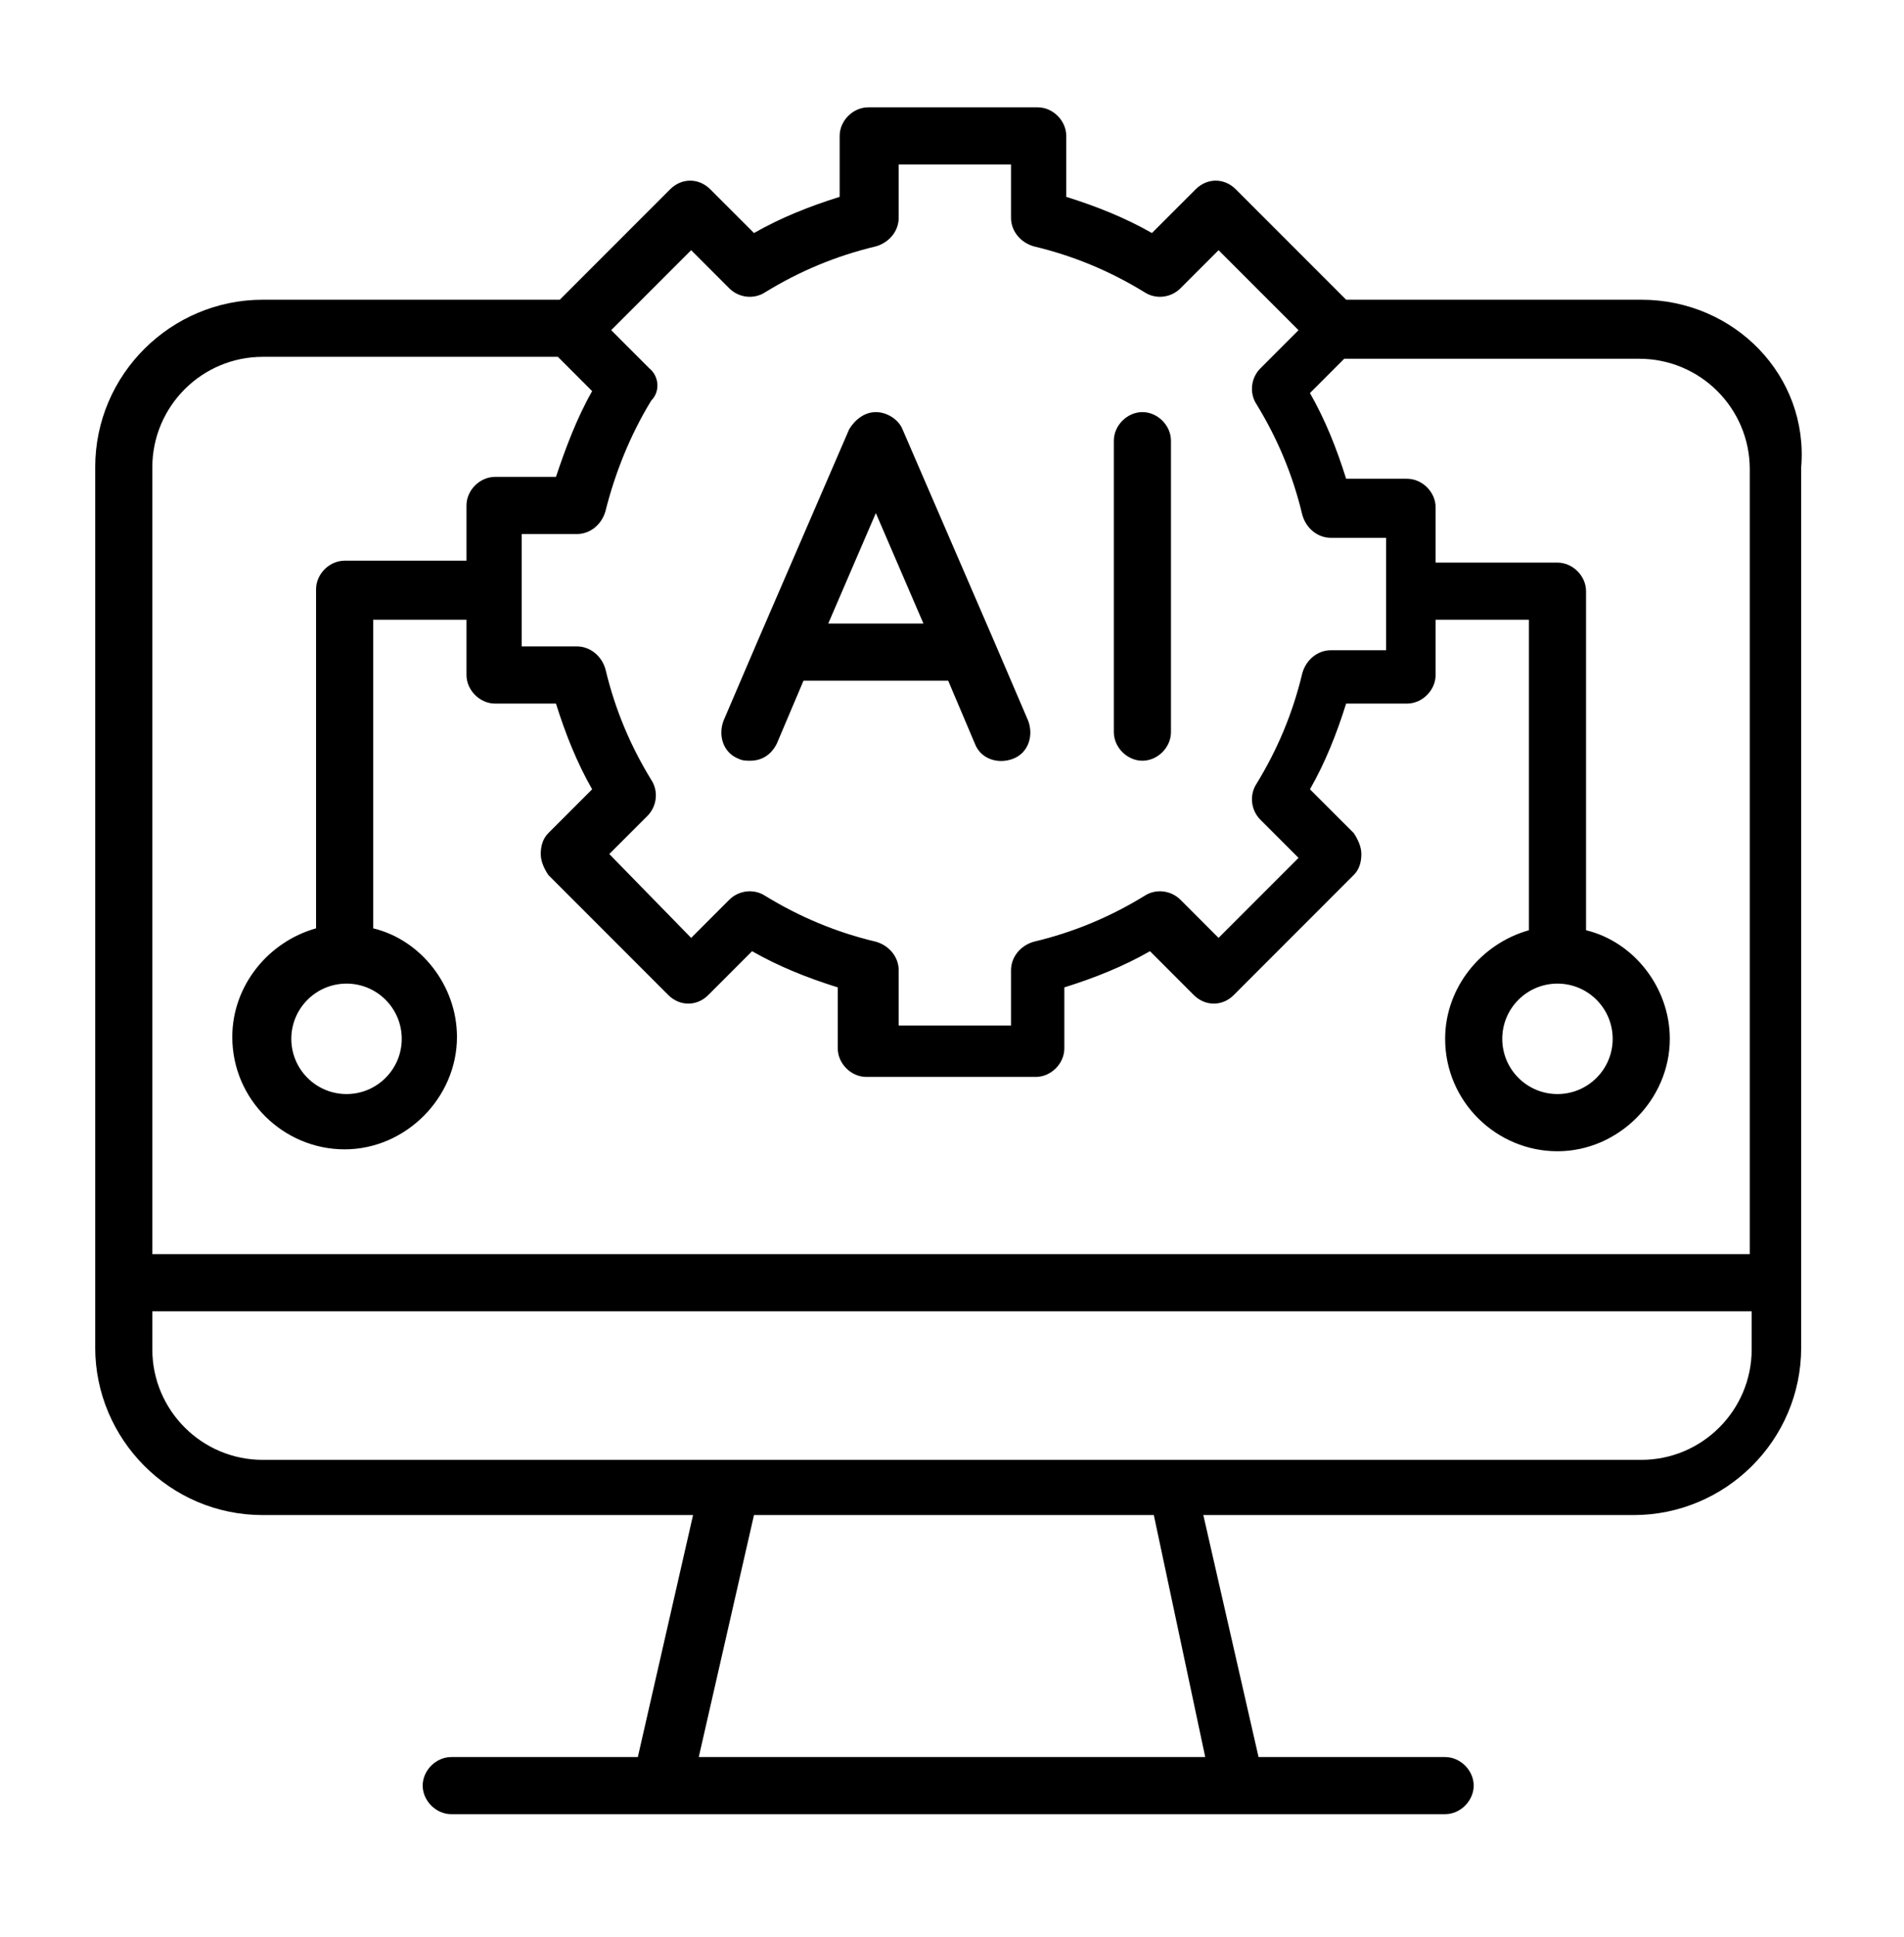 <svg width="60" height="61" viewBox="0 0 60 61" fill="none" xmlns="http://www.w3.org/2000/svg">
<path d="M23.28 23.9C23.4 23.96 23.52 23.96 23.64 23.96C24 23.96 24.3 23.78 24.48 23.42L25.32 21.44H29.88L30.72 23.42C30.9 23.9 31.44 24.08 31.92 23.9C32.4 23.72 32.58 23.18 32.4 22.7L31.32 20.18L28.44 13.52C28.32 13.22 27.96 12.98 27.6 12.98C27.24 12.98 26.94 13.22 26.76 13.52L23.88 20.18L22.8 22.7C22.62 23.18 22.8 23.72 23.28 23.9ZM27.6 16.16L29.1 19.64H26.1L27.6 16.16Z" fill="black"/>
<path d="M36 23.96C36.48 23.96 36.9 23.54 36.9 23.06V13.88C36.9 13.4 36.48 12.98 36 12.98C35.52 12.98 35.1 13.4 35.1 13.88V23.06C35.1 23.54 35.52 23.96 36 23.96Z" fill="black"/>
<path d="M51.72 9.44H42.42L38.94 5.96C38.58 5.6 38.04 5.6 37.68 5.96L36.3 7.34C35.46 6.86 34.56 6.5 33.6 6.2V4.28C33.6 3.8 33.18 3.38 32.7 3.38H27.36C26.88 3.38 26.46 3.8 26.46 4.28V6.2C25.5 6.5 24.6 6.86 23.76 7.34L22.38 5.96C22.02 5.6 21.48 5.6 21.12 5.96L17.64 9.44H8.28C5.4 9.44 3 11.78 3 14.72V42.44C3 45.319 5.34 47.719 8.28 47.719H21.84L20.1 55.34H14.22C13.74 55.34 13.32 55.76 13.32 56.239C13.32 56.719 13.74 57.139 14.22 57.139H20.76H39H45.54C46.02 57.139 46.44 56.719 46.44 56.239C46.44 55.76 46.02 55.34 45.54 55.34H39.66L37.92 47.719H51.48C54.36 47.719 56.76 45.38 56.76 42.44V14.72C57 11.839 54.66 9.44 51.72 9.44ZM20.46 11.6L19.26 10.399L21.78 7.88L22.98 9.08C23.28 9.38 23.76 9.44 24.12 9.2C25.2 8.54 26.34 8.06 27.6 7.76C28.02 7.64 28.32 7.28 28.32 6.86V5.18H31.86V6.86C31.86 7.28 32.16 7.64 32.58 7.76C33.84 8.06 34.98 8.54 36.06 9.2C36.42 9.44 36.9 9.38 37.2 9.08L38.4 7.88L40.92 10.399L39.72 11.6C39.42 11.899 39.36 12.38 39.6 12.739C40.26 13.819 40.74 14.96 41.04 16.22C41.16 16.64 41.52 16.939 41.94 16.939H43.68V20.48H41.94C41.52 20.48 41.16 20.779 41.04 21.2C40.74 22.459 40.26 23.599 39.6 24.68C39.36 25.04 39.42 25.52 39.72 25.82L40.92 27.02L38.4 29.54L37.2 28.34C36.9 28.04 36.42 27.98 36.06 28.22C34.98 28.88 33.84 29.36 32.58 29.66C32.16 29.779 31.86 30.14 31.86 30.559V32.3H28.32V30.559C28.32 30.14 28.02 29.779 27.6 29.66C26.34 29.36 25.2 28.88 24.12 28.22C23.76 27.98 23.28 28.04 22.98 28.34L21.78 29.54L19.2 26.899L20.4 25.7C20.7 25.399 20.76 24.919 20.52 24.559C19.86 23.48 19.38 22.34 19.08 21.079C18.96 20.66 18.6 20.36 18.18 20.36H16.44V16.82H18.18C18.6 16.82 18.96 16.52 19.08 16.099C19.38 14.899 19.86 13.7 20.52 12.62C20.82 12.319 20.76 11.839 20.46 11.6ZM8.28 11.239H17.58L18.66 12.319C18.18 13.159 17.82 14.12 17.52 15.02H15.6C15.12 15.02 14.7 15.44 14.7 15.919V17.66H10.86C10.38 17.66 9.96 18.079 9.96 18.559V29.239C8.46 29.66 7.32 31.04 7.32 32.66C7.32 34.639 8.94 36.2 10.86 36.2C12.78 36.2 14.4 34.58 14.4 32.66C14.4 31.04 13.26 29.599 11.76 29.239V19.52H14.7V21.259C14.7 21.739 15.12 22.16 15.6 22.16H17.52C17.82 23.119 18.18 24.02 18.66 24.86L17.28 26.239C17.1 26.419 17.04 26.66 17.04 26.899C17.04 27.14 17.16 27.38 17.28 27.559L21.06 31.34C21.42 31.7 21.96 31.7 22.32 31.34L23.7 29.959C24.54 30.439 25.44 30.799 26.4 31.099V33.02C26.4 33.499 26.82 33.919 27.3 33.919H32.64C33.12 33.919 33.54 33.499 33.54 33.02V31.099C34.5 30.799 35.4 30.439 36.24 29.959L37.62 31.34C37.98 31.7 38.52 31.7 38.88 31.34L42.66 27.559C42.84 27.38 42.9 27.14 42.9 26.899C42.9 26.66 42.78 26.419 42.66 26.239L41.28 24.86C41.76 24.02 42.12 23.119 42.42 22.16H44.34C44.82 22.16 45.24 21.739 45.24 21.259V19.52H48.18V29.299C46.68 29.72 45.54 31.099 45.54 32.719C45.54 34.7 47.16 36.26 49.08 36.26C51 36.26 52.62 34.639 52.62 32.719C52.62 31.099 51.48 29.66 49.98 29.299V18.619C49.98 18.14 49.56 17.72 49.08 17.72H45.24V15.979C45.24 15.499 44.82 15.079 44.34 15.079H42.42C42.12 14.12 41.76 13.22 41.28 12.38L42.36 11.3H51.66C53.58 11.3 55.14 12.86 55.14 14.78V39.499H4.8V14.72C4.8 12.8 6.36 11.239 8.28 11.239ZM10.92 30.98C11.88 30.98 12.66 31.759 12.66 32.719C12.66 33.679 11.88 34.459 10.92 34.459C9.96 34.459 9.18 33.679 9.18 32.719C9.18 31.759 9.96 30.98 10.92 30.98ZM49.08 30.98C50.04 30.98 50.82 31.759 50.82 32.719C50.82 33.679 50.04 34.459 49.08 34.459C48.12 34.459 47.34 33.679 47.34 32.719C47.34 31.759 48.12 30.98 49.08 30.98ZM37.98 55.34H22.02L23.76 47.719H36.36L37.98 55.34ZM51.72 45.98H37.02H22.98H8.28C6.36 45.98 4.8 44.419 4.8 42.499V41.3H55.2V42.499C55.2 44.419 53.64 45.98 51.72 45.98Z" fill="black"/>
</svg>
